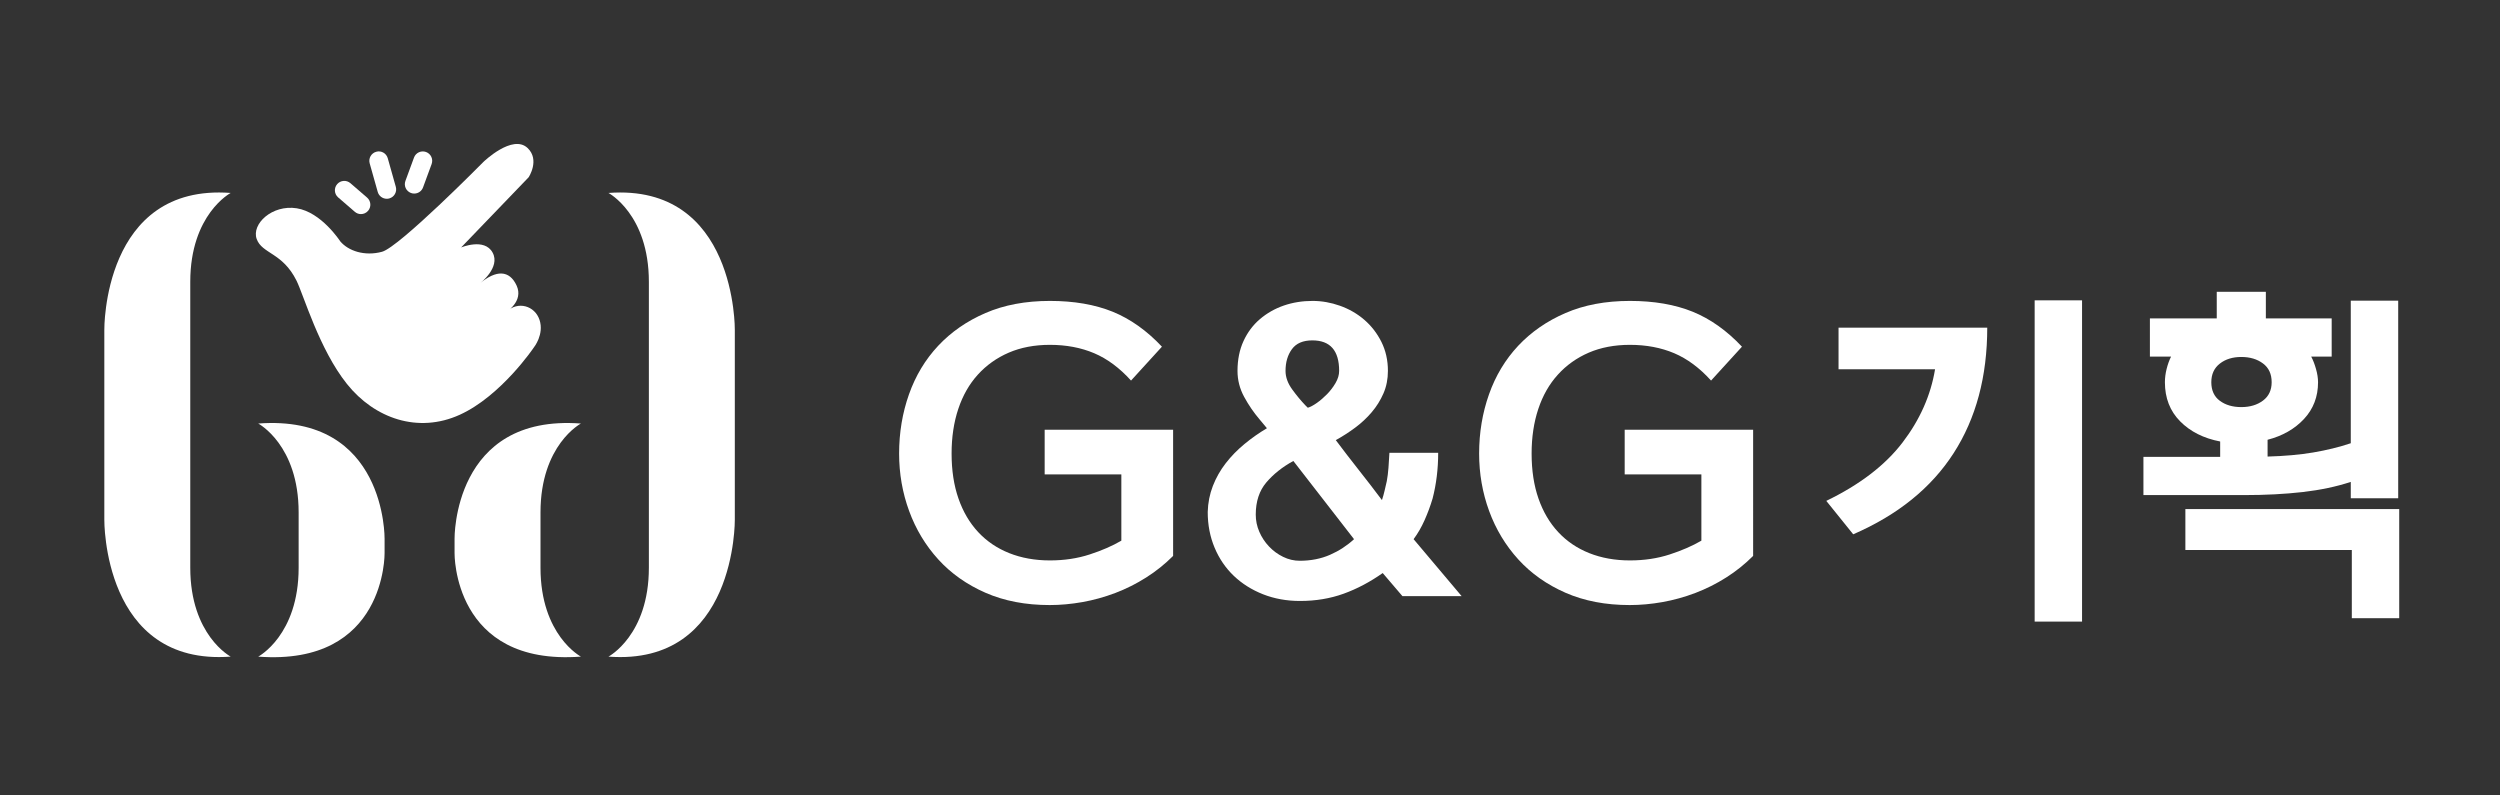 <?xml version="1.0" encoding="UTF-8" standalone="no"?>
<svg
   xmlns:dc="http://purl.org/dc/elements/1.1/"
   xmlns:cc="http://creativecommons.org/ns#"
   xmlns:rdf="http://www.w3.org/1999/02/22-rdf-syntax-ns#"
   xmlns:svg="http://www.w3.org/2000/svg"
   xmlns="http://www.w3.org/2000/svg"
   viewBox="0 0 293.333 93.333"
   height="93.333"
   width="293.333"
   xml:space="preserve"
   id="svg2"
   version="1.1"><rect x="0" y="0" width="293.333" height="93.333" fill="#333333" stroke="none"/><defs
     id="defs6"><clipPath
       id="clipPath18"
       clipPathUnits="userSpaceOnUse"><path
         id="path16"
         d="M 0,70 H 220 V 0 H 0 Z" /></clipPath></defs><g
     transform="matrix(1.333,0,0,-1.333,0,93.333)"
     id="g10"><g
       id="g12"><g
         clip-path="url(#clipPath18)"
         id="g14"><g
           transform="translate(103.26,21.084)"
           id="g20"><path
             id="path22"
             style="fill:#ffffff;fill-opacity:1;fill-rule:nonzero;stroke:none"
             d="m 0,0 c -0.72,-0.721 -1.511,-1.355 -2.373,-1.9 -0.862,-0.547 -1.767,-1 -2.716,-1.362 -0.95,-0.359 -1.915,-0.627 -2.897,-0.802 -0.981,-0.173 -1.941,-0.261 -2.879,-0.261 -2.116,0 -3.998,0.359 -5.645,1.08 -1.648,0.722 -3.033,1.699 -4.156,2.933 -1.124,1.235 -1.98,2.655 -2.568,4.259 -0.589,1.607 -0.884,3.294 -0.884,5.065 0,1.835 0.289,3.571 0.868,5.21 0.579,1.637 1.436,3.064 2.573,4.277 1.135,1.211 2.523,2.173 4.16,2.881 1.64,0.71 3.529,1.066 5.67,1.066 2.118,0 3.96,-0.317 5.522,-0.949 1.561,-0.635 3.009,-1.662 4.341,-3.08 l -2.72,-2.982 c -1.005,1.112 -2.086,1.916 -3.244,2.408 -1.157,0.49 -2.457,0.737 -3.899,0.737 -1.355,0 -2.562,-0.231 -3.621,-0.688 -1.059,-0.459 -1.966,-1.104 -2.72,-1.935 -0.753,-0.829 -1.327,-1.835 -1.72,-3.015 -0.394,-1.179 -0.59,-2.49 -0.59,-3.93 0,-1.487 0.202,-2.809 0.607,-3.966 0.403,-1.158 0.983,-2.142 1.736,-2.95 0.754,-0.808 1.665,-1.425 2.736,-1.851 1.07,-0.425 2.261,-0.64 3.572,-0.64 1.267,0 2.436,0.176 3.506,0.526 1.071,0.348 2,0.753 2.785,1.212 v 5.834 h -6.75 v 3.93 l 11.306,0 z" /></g><g
           transform="translate(113.155,37.37)"
           id="g24"><path
             id="path26"
             style="fill:#ffffff;fill-opacity:1;fill-rule:nonzero;stroke:none"
             d="m 0,0 c 0,-0.547 0.194,-1.088 0.582,-1.623 0.388,-0.534 0.78,-1.01 1.18,-1.424 l 0.199,-0.196 c 0.222,0.065 0.486,0.206 0.797,0.424 0.31,0.219 0.609,0.476 0.898,0.772 0.287,0.294 0.536,0.622 0.747,0.982 C 4.614,-0.704 4.719,-0.349 4.719,0 4.719,1.79 3.933,2.686 2.36,2.686 1.54,2.686 0.942,2.431 0.565,1.917 0.188,1.404 0,0.766 0,0 m 1.245,-16.712 c 0.984,0 1.874,0.175 2.671,0.524 0.797,0.349 1.502,0.809 2.114,1.376 l -5.341,6.883 c -0.962,-0.525 -1.753,-1.154 -2.376,-1.885 -0.622,-0.732 -0.934,-1.677 -0.934,-2.835 0,-0.524 0.103,-1.026 0.312,-1.508 0.206,-0.48 0.491,-0.913 0.851,-1.294 0.361,-0.382 0.775,-0.688 1.246,-0.917 0.47,-0.23 0.955,-0.344 1.457,-0.344 m 11.698,5.472 c -0.195,-0.655 -0.431,-1.288 -0.704,-1.9 -0.272,-0.613 -0.594,-1.17 -0.966,-1.672 l 4.227,-5.013 h -5.211 l -1.735,2.031 c -1.116,-0.786 -2.262,-1.392 -3.442,-1.819 -1.179,-0.425 -2.457,-0.638 -3.834,-0.638 -1.178,0 -2.266,0.198 -3.259,0.589 -0.996,0.394 -1.853,0.935 -2.573,1.622 -0.721,0.689 -1.284,1.513 -1.688,2.475 -0.404,0.961 -0.607,2.01 -0.607,3.145 0.022,0.808 0.173,1.574 0.453,2.295 0.281,0.72 0.659,1.387 1.133,1.998 0.475,0.612 1.023,1.175 1.644,1.687 0.622,0.515 1.281,0.978 1.981,1.395 l -0.655,0.786 c -0.503,0.589 -0.951,1.244 -1.344,1.965 -0.393,0.72 -0.59,1.486 -0.59,2.294 0,0.984 0.176,1.857 0.526,2.621 0.35,0.765 0.831,1.41 1.445,1.935 0.613,0.522 1.315,0.923 2.102,1.196 C 0.635,6.023 1.479,6.16 2.376,6.16 3.187,6.16 3.991,6.019 4.791,5.735 5.59,5.45 6.301,5.042 6.926,4.505 7.549,3.97 8.054,3.321 8.438,2.556 8.82,1.79 9.012,0.939 9.012,0 9.012,-0.721 8.881,-1.382 8.619,-1.982 8.356,-2.584 8.013,-3.135 7.586,-3.637 7.16,-4.139 6.674,-4.592 6.129,-4.997 5.582,-5.403 5.014,-5.768 4.424,-6.094 c 0.656,-0.874 1.332,-1.754 2.032,-2.64 0.699,-0.884 1.376,-1.764 2.031,-2.637 0.088,0.261 0.164,0.535 0.23,0.819 0.065,0.283 0.132,0.569 0.197,0.853 0.065,0.349 0.114,0.742 0.147,1.18 0.034,0.436 0.06,0.873 0.083,1.31 h 4.292 c 0,-1.42 -0.165,-2.764 -0.493,-4.031" /></g><g
           transform="translate(154.314,21.084)"
           id="g28"><path
             id="path30"
             style="fill:#ffffff;fill-opacity:1;fill-rule:nonzero;stroke:none"
             d="m 0,0 c -0.72,-0.721 -1.512,-1.355 -2.373,-1.9 -0.861,-0.547 -1.767,-1 -2.716,-1.362 -0.95,-0.359 -1.914,-0.627 -2.896,-0.802 -0.982,-0.173 -1.942,-0.261 -2.88,-0.261 -2.116,0 -3.997,0.359 -5.645,1.08 -1.647,0.722 -3.033,1.699 -4.156,2.933 -1.124,1.235 -1.98,2.655 -2.569,4.259 -0.589,1.607 -0.883,3.294 -0.883,5.065 0,1.835 0.289,3.571 0.869,5.21 0.577,1.637 1.436,3.064 2.571,4.277 1.136,1.211 2.525,2.173 4.162,2.881 1.638,0.71 3.528,1.066 5.669,1.066 2.118,0 3.96,-0.317 5.522,-0.949 1.562,-0.635 3.009,-1.662 4.342,-3.08 l -2.72,-2.982 c -1.005,1.112 -2.087,1.916 -3.244,2.408 -1.158,0.49 -2.457,0.737 -3.9,0.737 -1.355,0 -2.561,-0.231 -3.621,-0.688 -1.06,-0.459 -1.967,-1.104 -2.719,-1.935 -0.754,-0.829 -1.328,-1.835 -1.721,-3.015 -0.393,-1.179 -0.59,-2.49 -0.59,-3.93 0,-1.487 0.202,-2.809 0.606,-3.966 0.405,-1.158 0.983,-2.142 1.738,-2.95 0.753,-0.808 1.665,-1.425 2.735,-1.851 1.071,-0.425 2.262,-0.64 3.572,-0.64 1.267,0 2.437,0.176 3.507,0.526 1.069,0.348 1.998,0.753 2.785,1.212 v 5.834 h -6.751 v 3.93 l 11.306,0 z" /></g><path
           id="path32"
           style="fill:#ffffff;fill-opacity:1;fill-rule:nonzero;stroke:none"
           d="m 179.094,43.579 h 4.172 V 15.303 h -4.172 z m -18.341,-17.65 c 2.94,1.421 5.177,3.132 6.708,5.133 1.531,2.001 2.486,4.152 2.867,6.454 h -8.496 v 3.662 h 13.089 c 0,-4.302 -0.986,-7.984 -2.957,-11.046 -1.971,-3.063 -4.919,-5.444 -8.841,-7.145 z" /><g
           transform="translate(199.956,36.375)"
           id="g34"><path
             id="path36"
             style="fill:#ffffff;fill-opacity:1;fill-rule:nonzero;stroke:none"
             d="m 0,0 c 0,0.722 -0.255,1.271 -0.766,1.651 -0.509,0.381 -1.144,0.57 -1.906,0.57 -0.76,0 -1.39,-0.194 -1.89,-0.585 C -5.063,1.247 -5.312,0.701 -5.312,0 c 0,-0.72 0.249,-1.266 0.75,-1.636 0.5,-0.37 1.13,-0.555 1.89,-0.555 0.762,0 1.397,0.19 1.906,0.57 C -0.255,-1.24 0,-0.699 0,0 m 7.055,-20.771 v 6.001 h -14.65 v 3.603 h 18.823 v -9.604 z m 4.083,10.554 H 6.964 v 1.442 C 5.704,-9.191 4.293,-9.489 2.732,-9.669 1.171,-9.847 -0.551,-9.937 -2.432,-9.937 h -8.855 v 3.363 h 6.755 v 1.355 c -1.461,0.282 -2.637,0.873 -3.528,1.779 -0.89,0.902 -1.336,2.047 -1.336,3.433 0,0.381 0.05,0.774 0.15,1.174 0.1,0.401 0.23,0.764 0.391,1.084 h -1.862 v 3.364 h 5.884 v 2.341 h 4.322 V 5.615 H 5.283 V 2.251 H 3.482 C 3.643,1.95 3.783,1.589 3.902,1.167 4.023,0.746 4.083,0.354 4.083,-0.007 c 0,-1.264 -0.41,-2.34 -1.231,-3.224 -0.821,-0.882 -1.891,-1.496 -3.211,-1.836 v -1.478 c 1.5,0.042 2.84,0.161 4.021,0.361 1.181,0.201 2.282,0.47 3.302,0.812 V 7.174 h 4.174 z" /></g><g
           transform="translate(16.748,32.627)"
           id="g38"><path
             id="path40"
             style="fill:#ffffff;fill-opacity:1;fill-rule:nonzero;stroke:none"
             d="m 0,0 v 4.06 8.524 c 0,2.976 0.89,4.932 1.779,6.144 0.89,1.211 1.779,1.679 1.779,1.679 -5.641,0.425 -8.422,-2.59 -9.793,-5.71 -1.37,-3.12 -1.33,-6.347 -1.33,-6.347 V 4.175 0 -4.174 -8.35 c 0,0 -0.04,-3.226 1.33,-6.346 1.371,-3.12 4.152,-6.135 9.793,-5.71 0,0 -0.889,0.468 -1.779,1.679 C 0.89,-17.515 0,-15.559 0,-12.583 v 8.523 z" /></g><g
           transform="translate(22.729,32.737)"
           id="g42"><path
             id="path44"
             style="fill:#ffffff;fill-opacity:1;fill-rule:nonzero;stroke:none"
             d="m 0,0 c 0,0 0.89,-0.468 1.779,-1.679 0.89,-1.213 1.779,-3.168 1.779,-6.144 v -0.504 -0.089 -0.186 -1.842 -0.241 -2.008 c 0,-2.976 -0.889,-4.932 -1.779,-6.144 C 0.89,-20.049 0,-20.517 0,-20.517 c 5.642,-0.424 8.422,1.854 9.793,4.239 1.37,2.383 1.33,4.875 1.33,4.875 v 1.257 c 0,0 0.04,2.75 -1.33,5.392 C 8.422,-2.111 5.642,0.425 0,0" /></g><g
           transform="translate(63.349,47.324)"
           id="g46"><path
             id="path48"
             style="fill:#ffffff;fill-opacity:1;fill-rule:nonzero;stroke:none"
             d="m 0,0 c -1.37,3.12 -4.151,6.134 -9.792,5.709 0,0 0.889,-0.467 1.778,-1.679 0.89,-1.211 1.78,-3.167 1.78,-6.143 v -8.524 -4.06 -4.06 -8.523 c 0,-2.976 -0.89,-4.932 -1.78,-6.144 -0.889,-1.212 -1.778,-1.68 -1.778,-1.68 5.641,-0.424 8.422,2.59 9.792,5.71 1.37,3.121 1.331,6.347 1.331,6.347 v 4.176 4.174 4.175 4.175 C 1.331,-6.347 1.37,-3.12 0,0" /></g><g
           transform="translate(47.576,22.293)"
           id="g50"><path
             id="path52"
             style="fill:#ffffff;fill-opacity:1;fill-rule:nonzero;stroke:none"
             d="M 0,0 V 1.843 2.028 2.117 2.621 C 0,5.598 0.89,7.553 1.779,8.766 2.668,9.977 3.558,10.444 3.558,10.444 -2.083,10.869 -4.864,8.333 -6.234,5.69 -7.605,3.048 -7.565,0.298 -7.565,0.298 v -1.257 c 0,0 -0.04,-2.491 1.331,-4.875 1.37,-2.385 4.151,-4.663 9.792,-4.238 0,0 -0.89,0.468 -1.779,1.679 C 0.89,-7.181 0,-5.225 0,-2.249 v 2.009 z" /></g><g
           transform="translate(45.11,37.106)"
           id="g54"><path
             id="path56"
             style="fill:#ffffff;fill-opacity:1;fill-rule:nonzero;stroke:none"
             d="m 0,0 c 1.177,1.279 1.896,2.35 1.896,2.35 0,0 0.226,0.282 0.399,0.723 0.173,0.44 0.295,1.039 0.089,1.67 C 2.177,5.374 1.699,5.8 1.146,5.944 c -0.552,0.145 -1.178,0.01 -1.68,-0.48 0,0 0.384,0.233 0.687,0.639 0.304,0.405 0.528,0.983 0.21,1.674 -0.319,0.69 -0.77,1.035 -1.32,1.059 -0.55,0.023 -1.199,-0.274 -1.913,-0.87 0,0 0.46,0.347 0.829,0.861 0.371,0.514 0.651,1.192 0.291,1.852 -0.36,0.661 -1.053,0.773 -1.656,0.72 -0.603,-0.053 -1.116,-0.271 -1.116,-0.271 l 2.973,3.09 2.973,3.092 c 0,0 0.252,0.382 0.365,0.895 0.113,0.512 0.09,1.155 -0.459,1.677 -0.663,0.63 -1.633,0.326 -2.437,-0.136 -0.805,-0.461 -1.444,-1.08 -1.444,-1.08 0,0 -1.852,-1.876 -3.895,-3.804 -2.043,-1.927 -4.276,-3.905 -5.037,-4.112 -0.761,-0.207 -1.504,-0.188 -2.146,-0.013 -0.642,0.177 -1.182,0.512 -1.537,0.938 0,0 -0.414,0.64 -1.098,1.323 -0.685,0.684 -1.642,1.409 -2.729,1.58 -1.086,0.17 -2.085,-0.178 -2.754,-0.732 -0.667,-0.554 -1.005,-1.315 -0.77,-1.971 0.236,-0.656 0.803,-0.951 1.465,-1.393 0.663,-0.44 1.422,-1.029 2.04,-2.273 0.315,-0.632 0.814,-2.141 1.539,-3.874 0.726,-1.733 1.678,-3.69 2.899,-5.218 1.221,-1.528 2.79,-2.622 4.511,-3.127 1.721,-0.504 3.595,-0.419 5.423,0.413 C -2.811,-2.765 -1.177,-1.278 0,0" /></g><g
           transform="translate(30.498,52.009)"
           id="g58"><path
             id="path60"
             style="fill:#ffffff;fill-opacity:1;fill-rule:nonzero;stroke:none"
             d="m 0,0 0.734,-0.635 c 0.078,-0.067 0.165,-0.118 0.257,-0.152 0.092,-0.033 0.187,-0.05 0.283,-0.05 0.116,0 0.231,0.025 0.339,0.073 0.107,0.048 0.205,0.12 0.287,0.214 0.15,0.173 0.214,0.389 0.199,0.6 C 2.083,0.261 1.987,0.466 1.815,0.615 L 1.081,1.25 0.346,1.884 C 0.173,2.034 -0.043,2.099 -0.255,2.084 -0.466,2.068 -0.671,1.972 -0.82,1.799 -0.969,1.626 -1.034,1.41 -1.019,1.199 -1.003,0.988 -0.907,0.783 -0.735,0.634 Z" /></g><g
           transform="translate(32.894,54.382)"
           id="g62"><path
             id="path64"
             style="fill:#ffffff;fill-opacity:1;fill-rule:nonzero;stroke:none"
             d="m 0,0 0.354,-1.257 c 0.051,-0.183 0.16,-0.333 0.301,-0.439 0.14,-0.105 0.314,-0.165 0.494,-0.165 0.037,0 0.075,0.002 0.112,0.007 0.038,0.005 0.075,0.013 0.113,0.024 0.22,0.062 0.394,0.207 0.497,0.392 0.103,0.184 0.136,0.408 0.075,0.628 L 1.592,0.447 1.238,1.704 C 1.177,1.924 1.032,2.1 0.847,2.204 0.663,2.309 0.438,2.342 0.218,2.276 -0.002,2.215 -0.175,2.069 -0.279,1.885 -0.382,1.701 -0.416,1.477 -0.354,1.257 Z" /></g><g
           transform="translate(36.175,53.03)"
           id="g66"><path
             id="path68"
             style="fill:#ffffff;fill-opacity:1;fill-rule:nonzero;stroke:none"
             d="m 0,0 c 0.047,-0.017 0.095,-0.03 0.143,-0.039 0.048,-0.008 0.095,-0.012 0.143,-0.012 0.168,0 0.332,0.052 0.468,0.145 C 0.89,0.188 1,0.324 1.062,0.491 L 1.44,1.52 1.818,2.548 C 1.896,2.762 1.881,2.987 1.792,3.179 1.704,3.371 1.542,3.529 1.327,3.608 1.113,3.687 0.887,3.671 0.695,3.583 0.502,3.494 0.344,3.333 0.266,3.117 L -0.112,2.089 -0.49,1.061 C -0.569,0.847 -0.553,0.621 -0.465,0.429 -0.376,0.237 -0.214,0.08 0,0" /></g></g></g></g></svg>